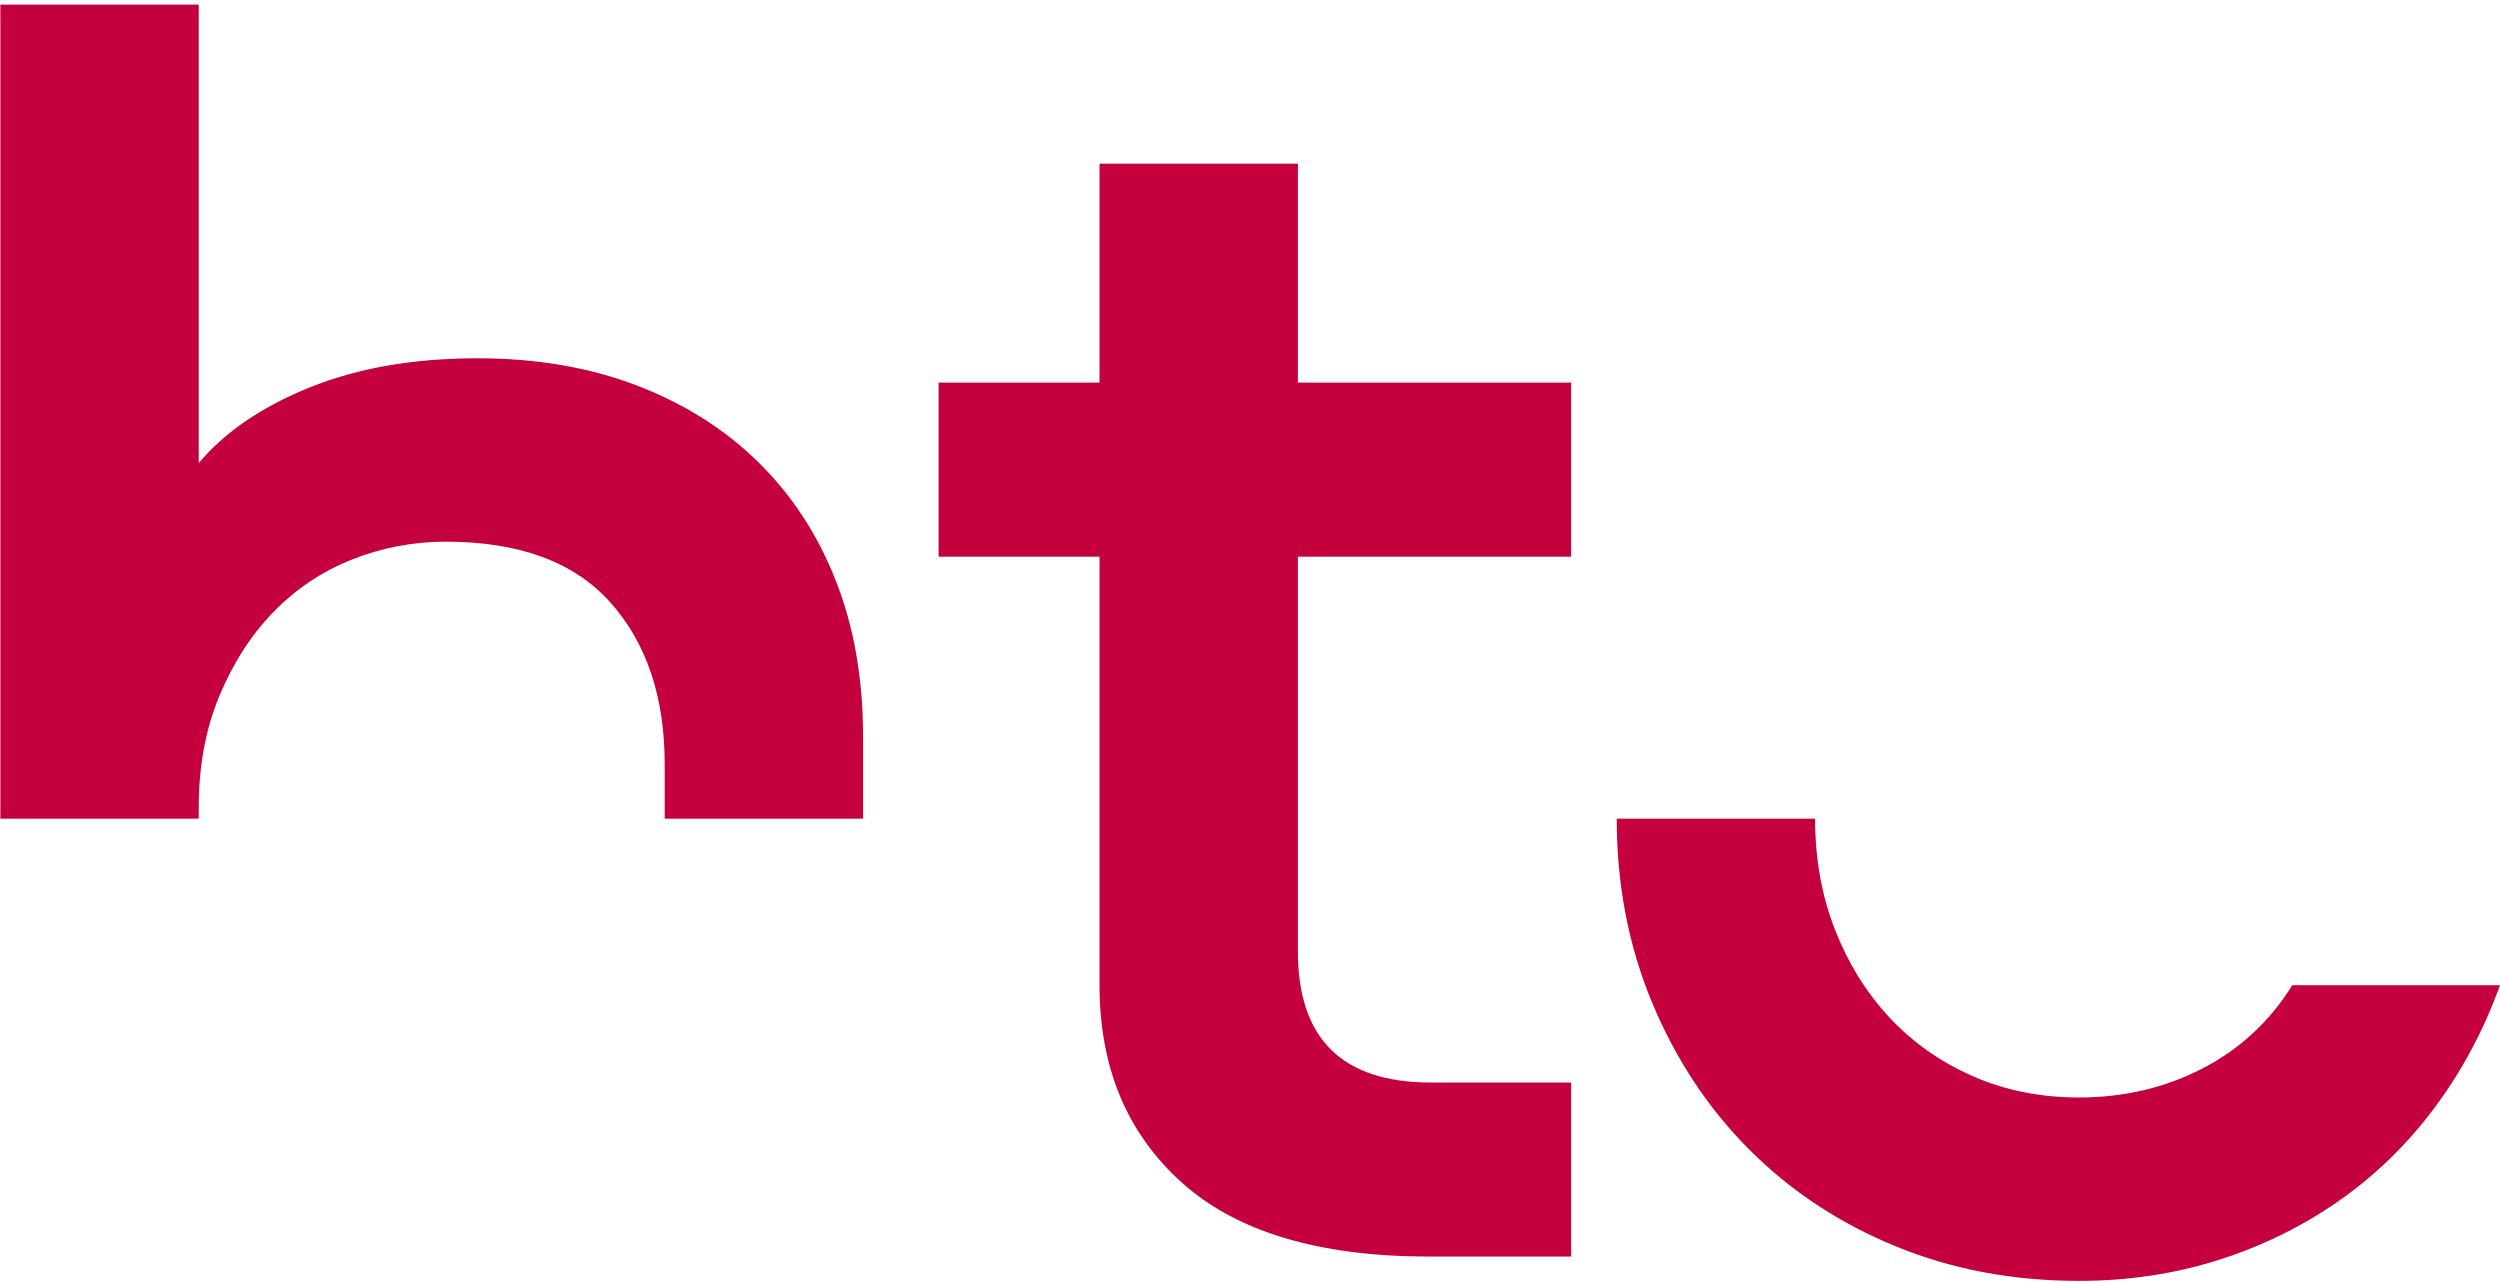 <svg width="234" height="120" viewBox="0 0 234 120" fill="none" xmlns="http://www.w3.org/2000/svg">
<path fill-rule="evenodd" clip-rule="evenodd" d="M169.892 76.626C169.892 80.362 170.505 83.808 171.732 86.96C172.957 90.114 174.651 92.857 176.811 95.192C178.971 97.528 181.568 99.367 184.606 100.71C187.642 102.053 190.97 102.724 194.59 102.724C198.793 102.724 202.647 101.819 206.15 100.009C209.653 98.199 212.456 95.601 214.558 92.215H234C232.482 96.418 230.438 100.242 227.87 103.688C225.3 107.132 222.293 110.052 218.849 112.447C215.403 114.84 211.638 116.68 207.55 117.963C203.464 119.247 199.144 119.89 194.59 119.89C188.4 119.89 182.679 118.81 177.424 116.649C172.169 114.489 167.615 111.482 163.761 107.629C159.908 103.775 156.872 99.192 154.652 93.879C152.434 88.566 151.324 82.816 151.324 76.626" fill="#C5003E"/>
<path fill-rule="evenodd" clip-rule="evenodd" d="M121.483 35.813H147.057V52.103H121.483V89.061C121.483 97.237 125.629 101.323 133.92 101.323H147.057V117.613H133.745C123.469 117.613 115.761 115.306 110.623 110.694C105.485 106.082 102.916 99.921 102.916 92.214V52.103H87.853V35.813H102.916V15.32H121.483V35.813Z" fill="#C5003E"/>
<path fill-rule="evenodd" clip-rule="evenodd" d="M59.588 36.076C64.026 37.769 67.821 40.162 70.974 43.257C74.126 46.352 76.55 50.059 78.242 54.38C79.936 58.701 80.783 63.547 80.783 68.918V76.625H62.215V71.546C62.215 65.24 60.523 60.19 57.136 56.395C53.749 52.599 48.612 50.701 41.722 50.701C38.686 50.701 35.767 51.256 32.963 52.366C30.162 53.475 27.709 55.11 25.607 57.27C23.505 59.43 21.811 62.058 20.527 65.153C19.243 68.247 18.602 71.721 18.602 75.574V76.625H0.034V0.432H18.602V43.345C21.053 40.425 24.527 38.061 29.022 36.25C33.519 34.441 38.744 33.535 44.7 33.535C50.188 33.535 55.151 34.383 59.588 36.076" fill="#C5003E"/>
</svg>
